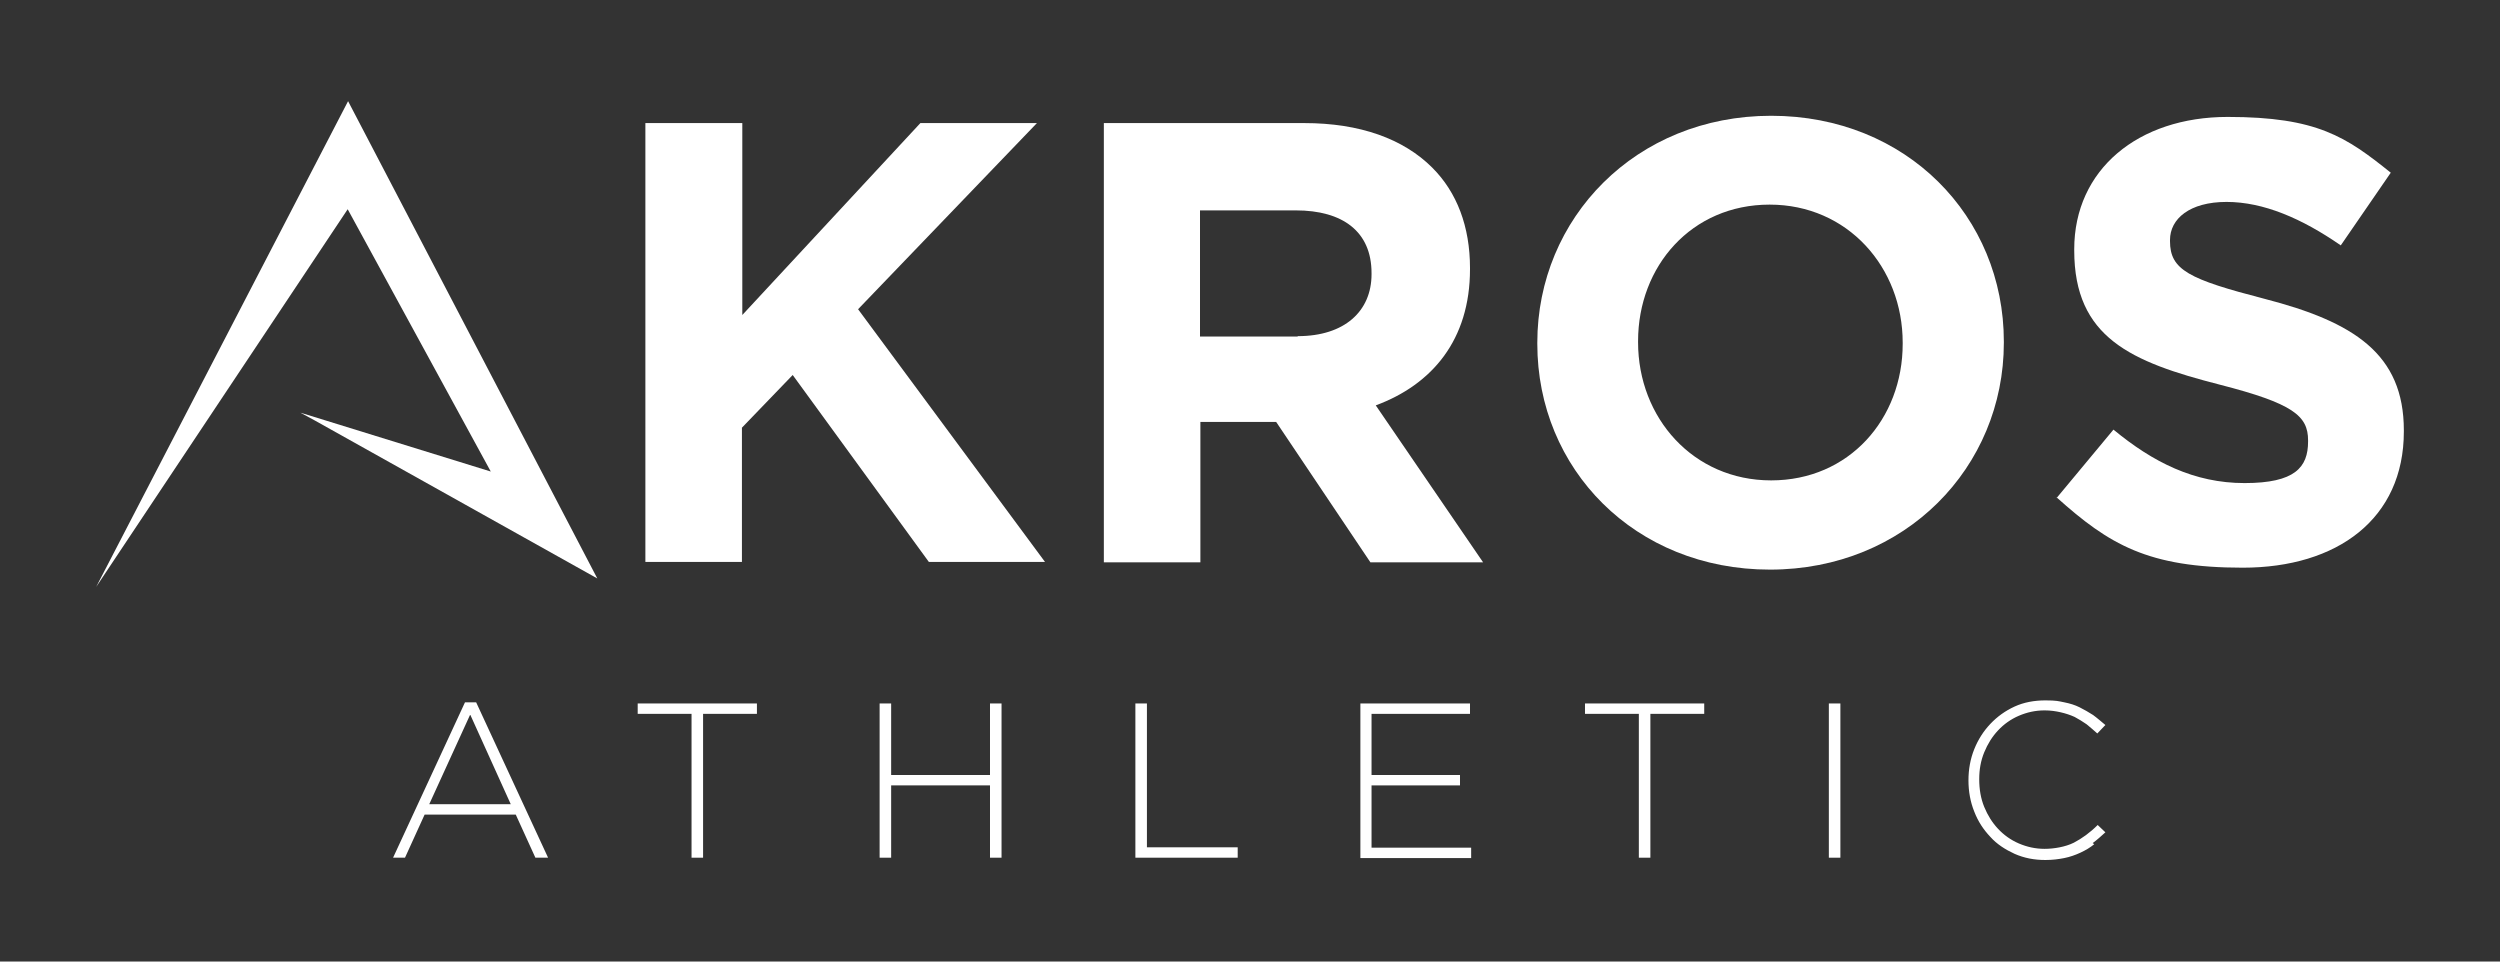 <svg xmlns="http://www.w3.org/2000/svg" id="Layer_1" viewBox="0 0 650 250"><rect x="0" y="0" width="650" height="250" fill="#333333" stroke="none"/><defs><style> .st0 { fill: #fff; } </style></defs><g id="Akros_Athletic"><g id="Athletics"><path class="st0" d="M139.2,223l-5.1-11.2h-23.7l-5.1,11.2h-3.1l18.7-40.4h2.9l18.7,40.4h-3.3ZM122.2,185.9l-10.6,23.2h21.2l-10.5-23.2Z"></path><path class="st0" d="M182.8,185.6v37.4h-3v-37.4h-14v-2.7h31v2.7h-14Z"></path><path class="st0" d="M257.4,223v-18.8h-25.7v18.8h-3v-40.1h3v18.6h25.7v-18.6h3v40.1h-3Z"></path><path class="st0" d="M295.2,223v-40.1h3v37.4h23.6v2.7h-26.5Z"></path><path class="st0" d="M353.7,223v-40.1h28.5v2.7h-25.6v15.9h23v2.7h-23v16.2h25.9v2.7h-28.8Z"></path><path class="st0" d="M429.1,185.6v37.4h-3v-37.4h-14v-2.7h31v2.7h-14Z"></path><path class="st0" d="M475.5,223v-40.1h3v40.1h-3Z"></path><path class="st0" d="M544.5,219.5c-1.1.9-2.3,1.6-3.6,2.2-1.3.6-2.7,1.1-4.2,1.4-1.5.3-3.1.5-4.9.5-2.9,0-5.5-.5-8-1.6-2.4-1.1-4.6-2.5-6.3-4.4-1.8-1.9-3.2-4-4.2-6.6-1-2.5-1.5-5.2-1.5-8.1h0c0-2.9.5-5.6,1.5-8.1,1-2.5,2.4-4.7,4.2-6.6,1.8-1.9,3.9-3.4,6.3-4.5,2.4-1.1,5.1-1.6,8-1.6s3.4.2,4.9.5c1.5.3,2.8.7,4,1.3,1.2.6,2.4,1.3,3.5,2,1.1.8,2.1,1.7,3.2,2.6l-2.1,2.2c-.9-.8-1.8-1.6-2.8-2.4-1-.7-2-1.3-3.1-1.9-1.1-.5-2.3-.9-3.6-1.2-1.3-.3-2.7-.5-4.2-.5-2.4,0-4.6.5-6.7,1.4-2.1.9-3.9,2.2-5.4,3.8-1.5,1.6-2.7,3.5-3.6,5.7-.9,2.2-1.3,4.5-1.3,7h0c0,2.6.4,5,1.3,7.2.9,2.2,2.1,4.1,3.6,5.7,1.5,1.6,3.3,2.9,5.4,3.8,2.1.9,4.3,1.4,6.7,1.4s5.4-.5,7.6-1.6c2.1-1.1,4.2-2.6,6.2-4.6l2,1.9c-1.1,1-2.2,2-3.3,2.8Z"></path></g><g id="Akros"><polygon class="st0" points="78.1 107.3 81.8 109.3 155.3 150.4 90.5 26.3 25 152.6 90.4 54.4 127.6 122.6 79.1 107.6 78.1 107.3"></polygon><path class="st0" d="M167.9,32h25.1v49.9l46.3-49.9h30.3l-46.5,48.4,48.6,65.7h-30.2l-35.4-48.6-13.2,13.7v34.9h-25.1V32Z"></path><path class="st0" d="M286.9,32h52.2c14.5,0,25.8,4.1,33.3,11.6,6.4,6.4,9.8,15.3,9.8,26.1v.3c0,18.4-9.9,30-24.5,35.4l27.9,40.8h-29.3l-24.5-36.5h-19.7v36.5h-25.1V32ZM337.4,87.4c12.2,0,19.2-6.5,19.2-16.1v-.3c0-10.8-7.5-16.3-19.7-16.3h-24.9v32.8h25.4Z"></path><path class="st0" d="M399.7,89.4v-.3c0-32.4,25.6-59,60.8-59s60.5,26.2,60.5,58.7v.3c0,32.4-25.6,59-60.8,59s-60.5-26.2-60.5-58.7ZM494.7,89.4v-.3c0-19.6-14.3-35.9-34.6-35.9s-34.2,16-34.2,35.5v.3c0,19.6,14.3,35.9,34.6,35.9s34.2-16,34.2-35.5Z"></path><path class="st0" d="M534.7,129.5l14.8-17.8c10.3,8.5,21,13.9,34.1,13.9s16.5-4.1,16.5-10.8v-.3c0-6.4-3.9-9.6-23-14.5-23-5.9-37.8-12.2-37.8-34.9v-.3c0-20.7,16.6-34.4,39.9-34.4s30.8,5.2,42.4,14.5l-13,18.9c-10.1-7-20.1-11.3-29.7-11.3s-14.7,4.4-14.7,9.9v.3c0,7.5,4.9,9.9,24.6,15,23.2,6,36.2,14.3,36.2,34.2v.3c0,22.7-17.3,35.4-41.9,35.4s-34.7-6-48.4-18.3Z"></path></g></g></svg>